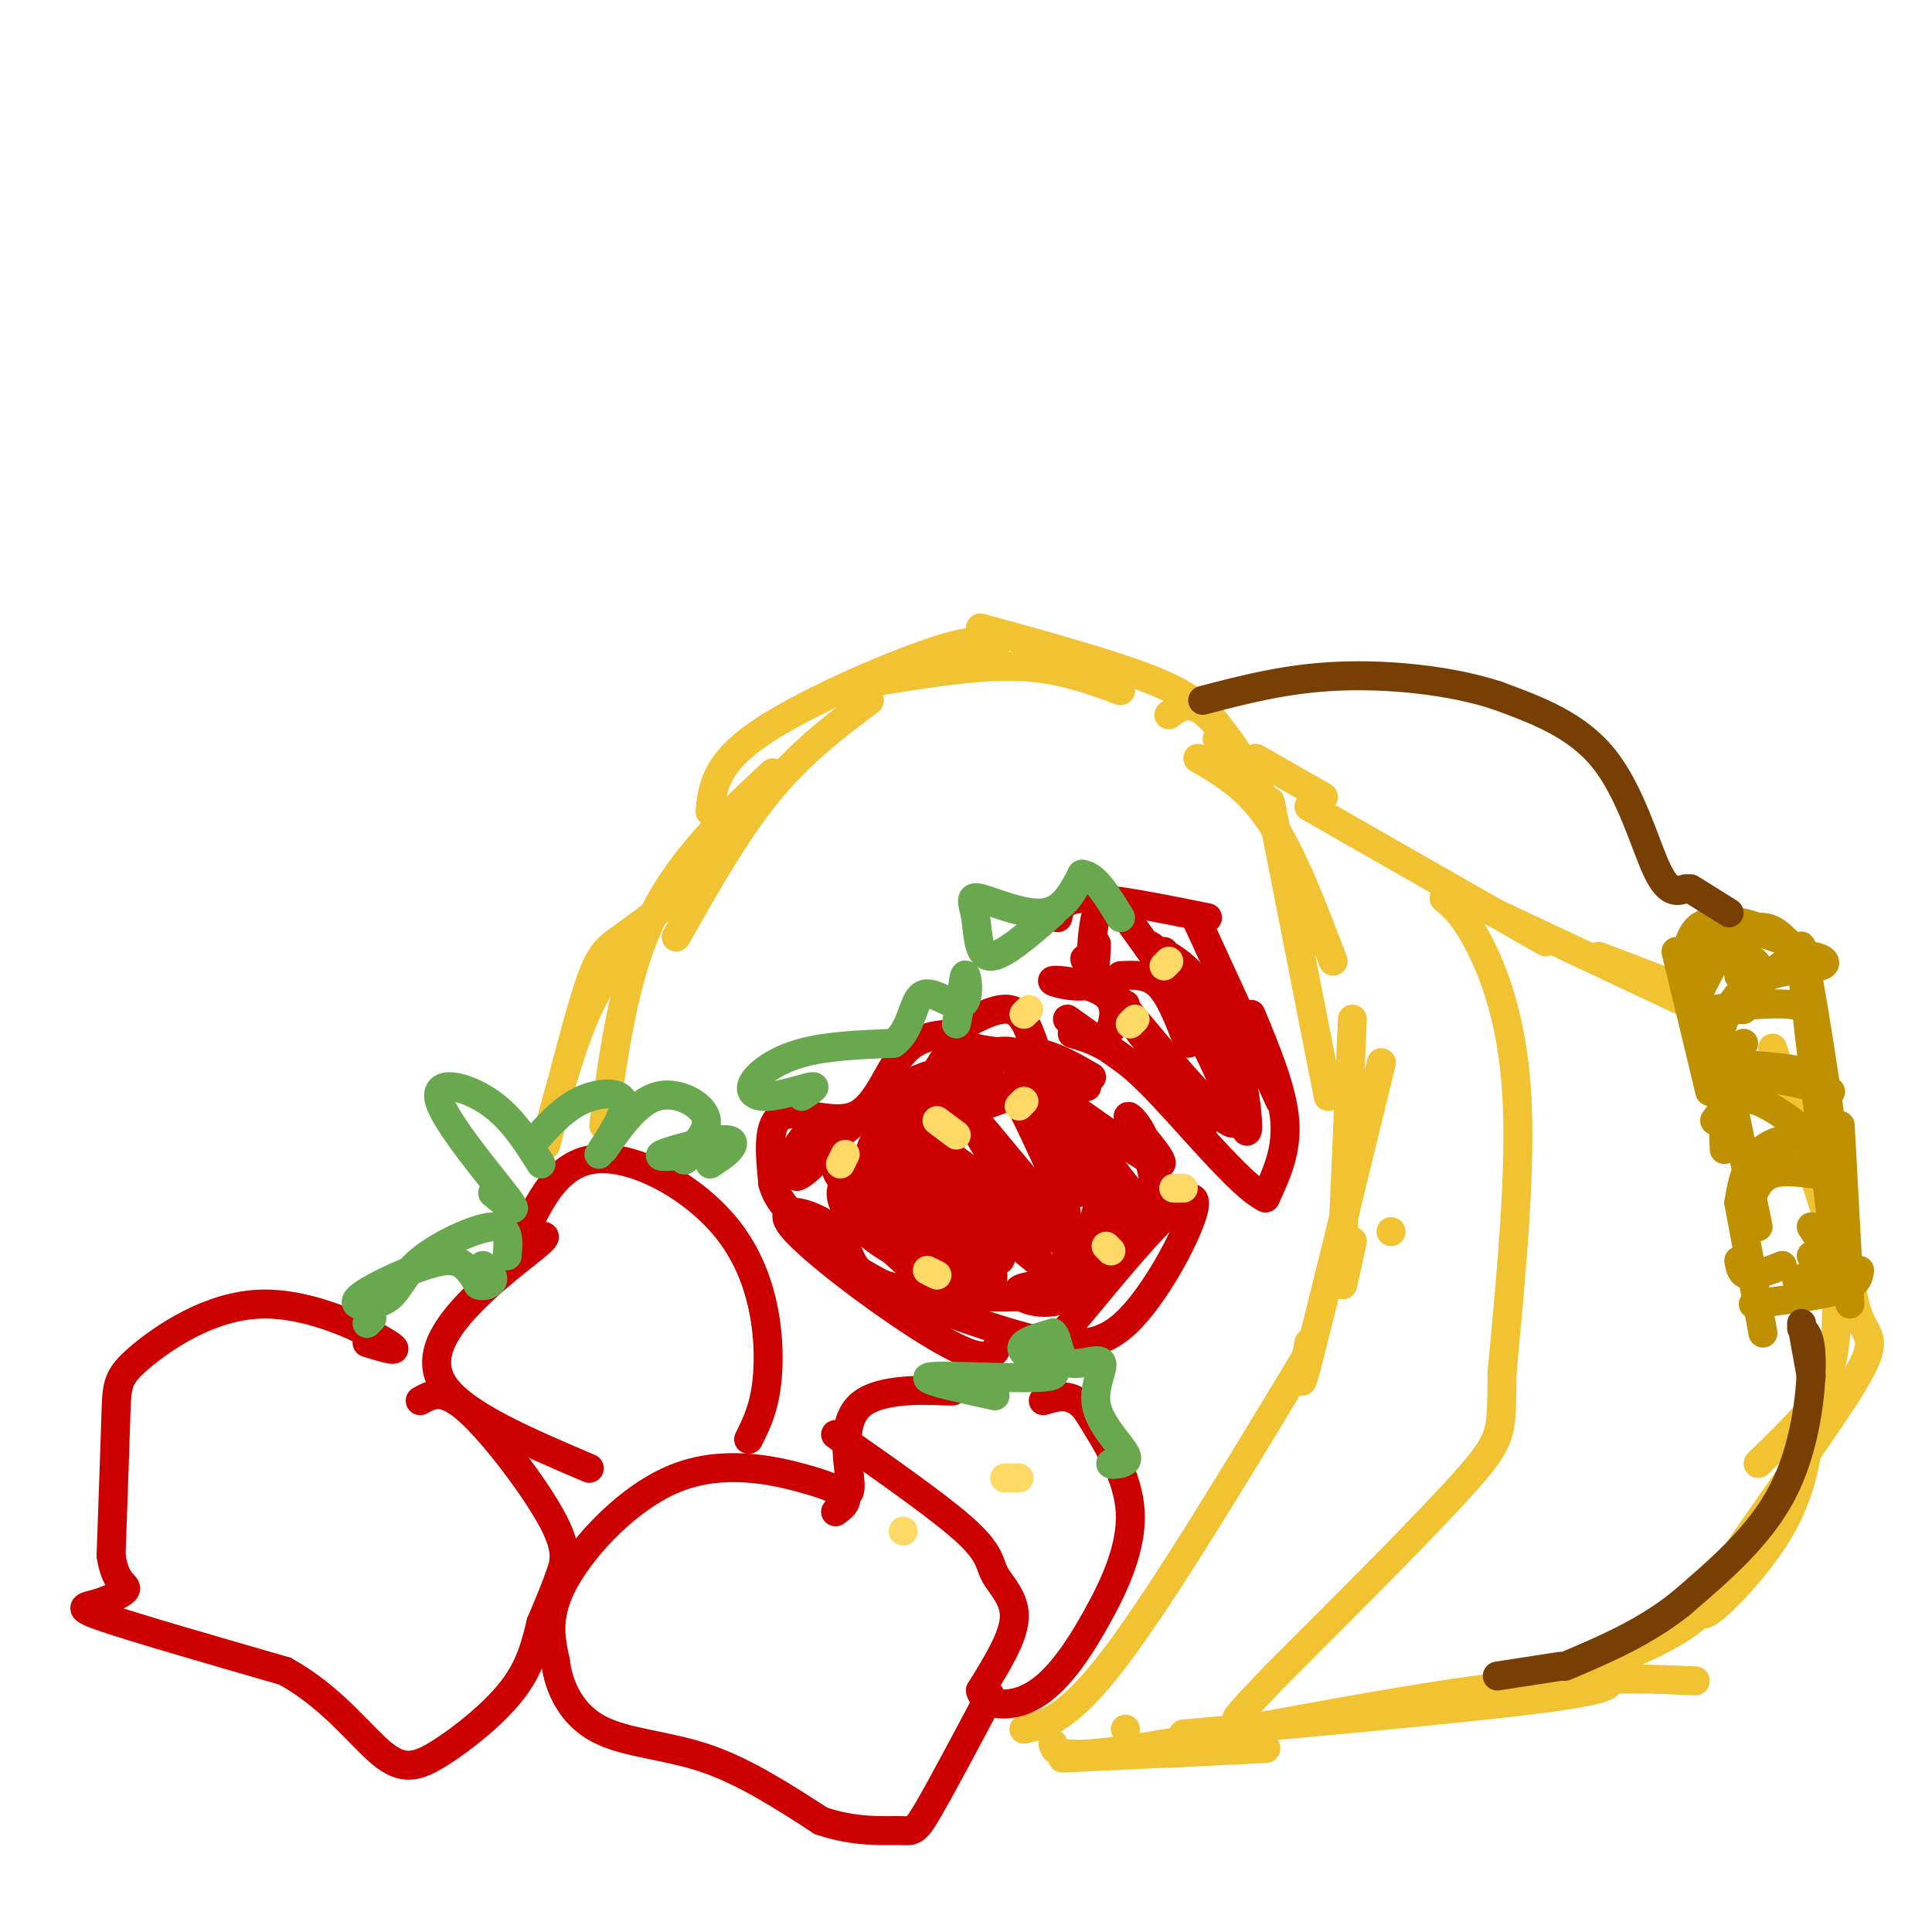 <svg viewBox='0 0 400 400' version='1.1' xmlns='http://www.w3.org/2000/svg' xmlns:xlink='http://www.w3.org/1999/xlink'><g fill='none' stroke='#f1c232' stroke-width='6' stroke-linecap='round' stroke-linejoin='round'><path d='M274,165c0.000,0.000 -14.000,-8.000 -14,-8'/><path d='M271,167c0.000,0.000 49.000,28.000 49,28'/><path d='M301,185c0.000,0.000 51.000,24.000 51,24'/><path d='M331,198c0.000,0.000 21.000,8.000 21,8'/><path d='M377,234c1.978,16.333 3.956,32.667 3,43c-0.956,10.333 -4.844,14.667 -8,18c-3.156,3.333 -5.578,5.667 -8,8'/><path d='M375,294c-0.947,7.880 -1.895,15.761 -8,25c-6.105,9.239 -17.368,19.837 -14,13c3.368,-6.837 21.368,-31.110 29,-43c7.632,-11.890 4.895,-11.397 3,-16c-1.895,-4.603 -2.947,-14.301 -4,-24'/><path d='M367,217c0.000,0.000 12.000,37.000 12,37'/><path d='M349,333c2.667,-0.867 5.333,-1.733 4,0c-1.333,1.733 -6.667,6.067 -17,10c-10.333,3.933 -25.667,7.467 -41,11'/><path d='M321,346c2.178,0.156 4.356,0.311 8,1c3.644,0.689 8.756,1.911 -5,4c-13.756,2.089 -46.378,5.044 -79,8'/><path d='M233,358c0.000,0.000 0.000,0.000 0,0'/><path d='M242,363c11.833,-0.583 23.667,-1.167 20,-1c-3.667,0.167 -22.833,1.083 -42,2'/><path d='M218,361c0.422,1.711 0.844,3.422 17,1c16.156,-2.422 48.044,-8.978 70,-12c21.956,-3.022 33.978,-2.511 46,-2'/><path d='M212,358c4.583,-1.000 9.167,-2.000 19,-15c9.833,-13.000 24.917,-38.000 40,-63'/><path d='M288,255c0.000,0.000 0.000,0.000 0,0'/><path d='M280,257c0.000,0.000 -2.000,9.000 -2,9'/><path d='M271,278c-1.250,6.333 -2.500,12.667 0,3c2.500,-9.667 8.750,-35.333 15,-61'/><path d='M278,257c0.000,0.000 2.000,-46.000 2,-46'/><path d='M275,227c0.000,0.000 -12.000,-61.000 -12,-61'/><path d='M276,199c-4.167,-11.000 -8.333,-22.000 -13,-29c-4.667,-7.000 -9.833,-10.000 -15,-13'/><path d='M252,150c-2.417,-2.833 -4.833,-5.667 -13,-9c-8.167,-3.333 -22.083,-7.167 -36,-11'/><path d='M242,148c2.356,-1.756 4.711,-3.511 9,1c4.289,4.511 10.511,15.289 11,17c0.489,1.711 -4.756,-5.644 -10,-13'/><path d='M232,143c-6.333,-2.333 -12.667,-4.667 -21,-5c-8.333,-0.333 -18.667,1.333 -29,3'/><path d='M206,134c-1.711,-1.111 -3.422,-2.222 -13,1c-9.578,3.222 -27.022,10.778 -36,17c-8.978,6.222 -9.489,11.111 -10,16'/><path d='M180,145c-7.167,5.417 -14.333,10.833 -21,19c-6.667,8.167 -12.833,19.083 -19,30'/><path d='M160,160c-9.583,8.917 -19.167,17.833 -25,30c-5.833,12.167 -7.917,27.583 -10,43'/><path d='M145,182c-6.134,4.667 -12.268,9.333 -16,12c-3.732,2.667 -5.062,3.333 -8,13c-2.938,9.667 -7.483,28.333 -8,30c-0.517,1.667 2.995,-13.667 7,-24c4.005,-10.333 8.502,-15.667 13,-21'/><path d='M299,186c2.000,1.644 4.000,3.289 7,9c3.000,5.711 7.000,15.489 8,31c1.000,15.511 -1.000,36.756 -3,58'/><path d='M311,284c-0.244,12.089 0.644,13.311 -7,22c-7.644,8.689 -23.822,24.844 -40,41'/><path d='M264,347c-8.000,8.333 -8.000,8.667 -8,9'/></g>
<g fill='none' stroke='#bf9000' stroke-width='6' stroke-linecap='round' stroke-linejoin='round'><path d='M370,195c-6.250,-2.250 -12.500,-4.500 -16,-4c-3.500,0.500 -4.250,3.750 -5,7'/><path d='M347,197c0.000,0.000 7.000,29.000 7,29'/><path d='M355,220c7.667,0.500 15.333,1.000 19,2c3.667,1.000 3.333,2.500 3,4'/><path d='M379,226c-7.667,-2.000 -15.333,-4.000 -19,-2c-3.667,2.000 -3.333,8.000 -3,14'/><path d='M355,232c2.104,-2.901 4.207,-5.802 9,-4c4.793,1.802 12.274,8.308 14,10c1.726,1.692 -2.305,-1.429 -6,-2c-3.695,-0.571 -7.056,1.408 -9,4c-1.944,2.592 -2.472,5.796 -3,9'/><path d='M364,240c5.422,1.422 10.844,2.844 11,3c0.156,0.156 -4.956,-0.956 -8,0c-3.044,0.956 -4.022,3.978 -5,7'/><path d='M360,249c0.000,0.000 5.000,27.000 5,27'/><path d='M363,270c7.167,-0.917 14.333,-1.833 18,-3c3.667,-1.167 3.833,-2.583 4,-4'/><path d='M383,270c0.000,0.000 -2.000,-37.000 -2,-37'/><path d='M378,259c2.289,2.356 4.578,4.711 3,-11c-1.578,-15.711 -7.022,-49.489 -8,-52c-0.978,-2.511 2.511,26.244 6,55'/><path d='M379,251c0.333,9.667 -1.833,6.333 -4,3'/><path d='M375,213c0.222,-2.222 0.444,-4.444 -4,-5c-4.444,-0.556 -13.556,0.556 -16,1c-2.444,0.444 1.778,0.222 6,0'/><path d='M364,204c2.952,-2.746 5.904,-5.493 9,-6c3.096,-0.507 6.335,1.225 4,2c-2.335,0.775 -10.244,0.593 -15,4c-4.756,3.407 -6.359,10.402 -6,13c0.359,2.598 2.679,0.799 5,-1'/><path d='M357,220c0.000,0.000 7.000,34.000 7,34'/><path d='M360,261c0.250,1.417 0.500,2.833 2,3c1.500,0.167 4.250,-0.917 7,-2'/><path d='M375,260c1.583,-0.917 3.167,-1.833 3,-1c-0.167,0.833 -2.083,3.417 -4,6'/><path d='M376,265c3.333,-1.500 6.667,-3.000 6,-3c-0.667,0.000 -5.333,1.500 -10,3'/><path d='M370,195c-1.417,-1.417 -2.833,-2.833 -5,-3c-2.167,-0.167 -5.083,0.917 -8,2'/><path d='M364,192c-2.308,-0.766 -4.617,-1.531 -7,-1c-2.383,0.531 -4.842,2.359 -6,6c-1.158,3.641 -1.015,9.094 0,9c1.015,-0.094 2.901,-5.737 5,-8c2.099,-2.263 4.411,-1.148 6,0c1.589,1.148 2.454,2.328 2,3c-0.454,0.672 -2.227,0.836 -4,1'/></g>
<g fill='none' stroke='#783f04' stroke-width='6' stroke-linecap='round' stroke-linejoin='round'><path d='M358,189c0.000,0.000 -8.000,-5.000 -8,-5'/><path d='M349,184c-1.800,0.578 -3.600,1.156 -6,-4c-2.400,-5.156 -5.400,-16.044 -11,-23c-5.600,-6.956 -13.800,-9.978 -22,-13'/><path d='M310,144c-9.511,-3.133 -22.289,-4.467 -33,-4c-10.711,0.467 -19.356,2.733 -28,5'/><path d='M373,274c0.000,0.000 2.000,11.000 2,11'/><path d='M373,275c1.044,1.000 2.089,2.000 2,8c-0.089,6.000 -1.311,17.000 -6,26c-4.689,9.000 -12.844,16.000 -21,23'/><path d='M348,332c-7.500,6.000 -15.750,9.500 -24,13'/><path d='M323,345c0.000,0.000 -13.000,2.000 -13,2'/></g>
<g fill='none' stroke='#cc0000' stroke-width='6' stroke-linecap='round' stroke-linejoin='round'><path d='M219,190c0.417,-2.000 0.833,-4.000 6,-4c5.167,0.000 15.083,2.000 25,4'/><path d='M248,191c0.000,0.000 17.000,37.000 17,37'/><path d='M259,210c3.250,7.833 6.500,15.667 7,22c0.500,6.333 -1.750,11.167 -4,16'/><path d='M262,248c-5.244,-2.400 -16.356,-16.400 -24,-24c-7.644,-7.600 -11.822,-8.800 -16,-10'/><path d='M221,211c0.000,0.000 21.000,15.000 21,15'/><path d='M250,232c-14.044,-18.289 -28.089,-36.578 -25,-33c3.089,3.578 23.311,29.022 29,33c5.689,3.978 -3.156,-13.511 -12,-31'/><path d='M242,201c-3.098,-6.026 -4.843,-5.592 -4,-5c0.843,0.592 4.273,1.341 8,5c3.727,3.659 7.752,10.228 10,18c2.248,7.772 2.721,16.746 2,15c-0.721,-1.746 -2.634,-14.213 -6,-22c-3.366,-7.787 -8.183,-10.893 -13,-14'/><path d='M239,198c-4.362,-5.831 -8.767,-13.408 -11,-11c-2.233,2.408 -2.293,14.802 -2,17c0.293,2.198 0.941,-5.801 1,-8c0.059,-2.199 -0.470,1.400 -1,5'/><path d='M226,201c-0.167,1.167 -0.083,1.583 0,2'/><path d='M226,198c0.700,2.676 1.400,5.352 -1,6c-2.400,0.648 -7.901,-0.734 -7,-1c0.901,-0.266 8.204,0.582 11,3c2.796,2.418 1.085,6.405 1,7c-0.085,0.595 1.458,-2.203 3,-5'/><path d='M232,202c2.833,-0.167 5.667,-0.333 8,2c2.333,2.333 4.167,7.167 6,12'/><path d='M241,197c0.000,0.000 8.000,15.000 8,15'/><path d='M214,216c-1.167,-3.250 -2.333,-6.500 -5,-7c-2.667,-0.500 -6.833,1.750 -11,4'/><path d='M199,214c-4.375,0.137 -8.750,0.274 -12,4c-3.250,3.726 -5.375,11.042 -10,13c-4.625,1.958 -11.750,-1.440 -15,0c-3.250,1.440 -2.625,7.720 -2,14'/><path d='M160,245c1.000,4.000 4.500,7.000 8,10'/><path d='M165,253c4.978,4.622 9.956,9.244 20,14c10.044,4.756 25.156,9.644 32,11c6.844,1.356 5.422,-0.822 4,-3'/><path d='M221,275c4.041,-4.681 12.145,-14.884 18,-21c5.855,-6.116 9.461,-8.147 8,-3c-1.461,5.147 -7.989,17.470 -14,23c-6.011,5.530 -11.506,4.265 -17,3'/><path d='M207,277c-0.760,3.089 -1.520,6.177 -11,1c-9.480,-5.177 -27.682,-18.620 -32,-24c-4.318,-5.380 5.246,-2.699 9,1c3.754,3.699 1.697,8.414 10,11c8.303,2.586 26.966,3.042 34,2c7.034,-1.042 2.438,-3.584 -1,-6c-3.438,-2.416 -5.719,-4.708 -8,-7'/><path d='M208,255c-7.341,-7.366 -21.694,-22.280 -16,-19c5.694,3.280 31.433,24.756 38,24c6.567,-0.756 -6.040,-23.742 -7,-27c-0.960,-3.258 9.726,13.212 14,17c4.274,3.788 2.137,-5.106 0,-14'/><path d='M237,236c-1.321,-3.798 -4.625,-6.292 -3,-4c1.625,2.292 8.179,9.369 6,9c-2.179,-0.369 -13.089,-8.185 -24,-16'/><path d='M209,218c0.000,0.000 16.000,7.000 16,7'/><path d='M226,223c-3.644,-2.111 -7.289,-4.222 -11,-5c-3.711,-0.778 -7.489,-0.222 -12,4c-4.511,4.222 -9.756,12.111 -15,20'/><path d='M199,227c-1.498,-3.336 -2.997,-6.672 -10,-3c-7.003,3.672 -19.512,14.353 -23,18c-3.488,3.647 2.043,0.262 4,-3c1.957,-3.262 0.339,-6.400 -2,-5c-2.339,1.400 -5.399,7.338 -5,8c0.399,0.662 4.257,-3.954 8,-4c3.743,-0.046 7.372,4.477 11,9'/><path d='M182,247c4.160,2.995 9.061,5.984 8,5c-1.061,-0.984 -8.083,-5.940 -12,-7c-3.917,-1.060 -4.730,1.778 -3,5c1.730,3.222 6.004,6.829 10,9c3.996,2.171 7.713,2.906 9,2c1.287,-0.906 0.143,-3.453 -1,-6'/><path d='M179,247c-1.316,-0.393 -2.632,-0.785 -3,0c-0.368,0.785 0.212,2.749 4,7c3.788,4.251 10.784,10.790 12,10c1.216,-0.790 -3.347,-8.909 -7,-14c-3.653,-5.091 -6.397,-7.153 -9,-8c-2.603,-0.847 -5.065,-0.479 1,5c6.065,5.479 20.658,16.070 26,18c5.342,1.930 1.434,-4.801 -3,-11c-4.434,-6.199 -9.395,-11.868 -12,-14c-2.605,-2.132 -2.855,-0.728 -2,2c0.855,2.728 2.816,6.779 6,10c3.184,3.221 7.592,5.610 12,8'/><path d='M204,260c3.204,1.715 5.215,2.002 0,-6c-5.215,-8.002 -17.655,-24.294 -14,-21c3.655,3.294 23.405,26.176 25,25c1.595,-1.176 -14.964,-26.408 -15,-28c-0.036,-1.592 16.452,20.456 20,22c3.548,1.544 -5.843,-17.416 -9,-24c-3.157,-6.584 -0.078,-0.792 3,5'/><path d='M214,233c3.582,5.660 11.037,17.309 9,13c-2.037,-4.309 -13.567,-24.577 -12,-24c1.567,0.577 16.231,21.998 19,24c2.769,2.002 -6.358,-15.414 -13,-23c-6.642,-7.586 -10.801,-5.343 -14,-4c-3.199,1.343 -5.438,1.785 -7,5c-1.562,3.215 -2.446,9.204 -5,13c-2.554,3.796 -6.777,5.398 -11,7'/><path d='M180,244c-1.824,-0.436 -0.885,-5.027 7,-9c7.885,-3.973 22.716,-7.327 23,-9c0.284,-1.673 -13.980,-1.665 -22,3c-8.020,4.665 -9.795,13.988 -7,12c2.795,-1.988 10.162,-15.285 14,-21c3.838,-5.715 4.149,-3.846 7,-3c2.851,0.846 8.243,0.670 12,3c3.757,2.330 5.878,7.165 8,12'/><path d='M222,232c0.538,6.679 -2.115,17.375 -2,23c0.115,5.625 3.000,6.178 5,2c2.000,-4.178 3.115,-13.086 5,-14c1.885,-0.914 4.538,6.168 4,11c-0.538,4.832 -4.269,7.416 -8,10'/><path d='M226,264c-4.994,1.934 -13.479,1.770 -15,3c-1.521,1.230 3.922,3.856 9,2c5.078,-1.856 9.790,-8.192 12,-12c2.210,-3.808 1.917,-5.088 0,-7c-1.917,-1.912 -5.459,-4.456 -9,-7'/><path d='M192,287c3.685,0.554 7.369,1.107 4,1c-3.369,-0.107 -13.792,-0.875 -18,3c-4.208,3.875 -2.202,12.393 -2,16c0.202,3.607 -1.399,2.304 -3,1'/><path d='M173,297c10.893,7.613 21.786,15.226 27,20c5.214,4.774 4.750,6.708 6,9c1.250,2.292 4.214,4.940 4,9c-0.214,4.060 -3.607,9.530 -7,15'/><path d='M203,350c0.761,3.233 6.163,3.815 11,1c4.837,-2.815 9.110,-9.027 13,-16c3.890,-6.973 7.397,-14.707 7,-22c-0.397,-7.293 -4.699,-14.147 -9,-21'/><path d='M225,292c-3.000,-3.833 -6.000,-2.917 -9,-2'/><path d='M173,313c1.257,-0.955 2.514,-1.911 2,-3c-0.514,-1.089 -2.797,-2.313 -9,-4c-6.203,-1.687 -16.324,-3.839 -26,0c-9.676,3.839 -18.907,13.668 -23,21c-4.093,7.332 -3.046,12.166 -2,17'/><path d='M115,344c0.702,5.595 3.458,11.083 9,14c5.542,2.917 13.869,3.262 22,6c8.131,2.738 16.065,7.869 24,13'/><path d='M170,377c7.131,2.417 12.958,1.958 16,2c3.042,0.042 3.298,0.583 6,-4c2.702,-4.583 7.851,-14.292 13,-24'/><path d='M109,257c2.494,-0.923 4.988,-1.845 3,0c-1.988,1.845 -8.458,6.458 -14,12c-5.542,5.542 -10.155,12.012 -6,18c4.155,5.988 17.077,11.494 30,17'/><path d='M107,259c3.857,-8.982 7.714,-17.964 16,-19c8.286,-1.036 21.000,5.875 28,15c7.000,9.125 8.286,20.464 8,28c-0.286,7.536 -2.143,11.268 -4,15'/><path d='M76,278c3.915,1.190 7.831,2.380 4,0c-3.831,-2.380 -15.408,-8.329 -26,-8c-10.592,0.329 -20.198,6.935 -25,11c-4.802,4.065 -4.801,5.590 -5,12c-0.199,6.410 -0.600,17.705 -1,29'/><path d='M23,322c0.802,5.903 3.308,6.159 3,7c-0.308,0.841 -3.429,2.265 -6,3c-2.571,0.735 -4.592,0.781 2,3c6.592,2.219 21.796,6.609 37,11'/><path d='M59,346c9.746,5.389 15.612,13.362 20,17c4.388,3.638 7.297,2.941 12,0c4.703,-2.941 11.201,-8.126 15,-13c3.799,-4.874 4.900,-9.437 6,-14'/><path d='M112,336c1.716,-4.048 3.006,-7.167 4,-10c0.994,-2.833 1.691,-5.378 -2,-12c-3.691,-6.622 -11.769,-17.321 -17,-22c-5.231,-4.679 -7.616,-3.340 -10,-2'/></g>
<g fill='none' stroke='#6aa84f' stroke-width='6' stroke-linecap='round' stroke-linejoin='round'><path d='M102,247c3.083,2.607 6.167,5.214 3,1c-3.167,-4.214 -12.583,-15.250 -14,-20c-1.417,-4.750 5.167,-3.214 10,0c4.833,3.214 7.917,8.107 11,13'/><path d='M110,237c3.111,-3.556 6.222,-7.111 10,-9c3.778,-1.889 8.222,-2.111 9,0c0.778,2.111 -2.111,6.556 -5,11'/><path d='M125,238c3.444,-4.911 6.889,-9.822 11,-11c4.111,-1.178 8.889,1.378 10,4c1.111,2.622 -1.444,5.311 -4,8'/><path d='M142,239c-0.667,1.500 -0.333,1.250 0,1'/><path d='M144,239c-4.232,0.381 -8.464,0.762 -7,0c1.464,-0.762 8.625,-2.667 12,-3c3.375,-0.333 2.964,0.905 2,2c-0.964,1.095 -2.482,2.048 -4,3'/><path d='M166,227c1.724,-1.118 3.448,-2.236 2,-2c-1.448,0.236 -6.069,1.826 -9,2c-2.931,0.174 -4.174,-1.069 -3,-3c1.174,-1.931 4.764,-4.552 10,-6c5.236,-1.448 12.118,-1.724 19,-2'/><path d='M185,216c3.833,-2.807 3.914,-8.825 6,-10c2.086,-1.175 6.177,2.491 8,2c1.823,-0.491 1.378,-5.140 1,-6c-0.378,-0.860 -0.689,2.070 -1,5'/><path d='M199,207c-0.333,1.667 -0.667,3.333 -1,5'/><path d='M218,189c-5.215,4.552 -10.431,9.104 -13,9c-2.569,-0.104 -2.493,-4.863 -3,-8c-0.507,-3.137 -1.598,-4.652 1,-4c2.598,0.652 8.885,3.472 13,3c4.115,-0.472 6.057,-4.236 8,-8'/><path d='M224,181c2.667,0.167 5.333,4.583 8,9'/><path d='M105,260c0.293,-3.101 0.587,-6.201 -3,-6c-3.587,0.201 -11.054,3.705 -15,7c-3.946,3.295 -4.372,6.383 -7,8c-2.628,1.617 -7.457,1.763 -6,0c1.457,-1.763 9.200,-5.436 14,-7c4.800,-1.564 6.657,-1.018 8,0c1.343,1.018 2.171,2.509 3,4'/><path d='M99,266c1.222,0.533 2.778,-0.133 3,-1c0.222,-0.867 -0.889,-1.933 -2,-3'/><path d='M206,289c-8.393,-1.815 -16.786,-3.631 -13,-4c3.786,-0.369 19.750,0.708 24,0c4.250,-0.708 -3.214,-3.202 -5,-5c-1.786,-1.798 2.107,-2.899 6,-4'/><path d='M218,276c1.138,0.845 0.985,4.959 3,6c2.015,1.041 6.200,-0.989 7,0c0.800,0.989 -1.785,4.997 -1,9c0.785,4.003 4.938,8.001 6,10c1.062,1.999 -0.969,2.000 -3,2'/><path d='M230,303c-0.167,0.333 0.917,0.167 2,0'/><path d='M77,273c0.000,0.000 -1.000,1.000 -1,1'/></g>
<g fill='none' stroke='#ffd966' stroke-width='6' stroke-linecap='round' stroke-linejoin='round'><path d='M175,239c0.000,0.000 -1.000,2.000 -1,2'/><path d='M192,263c0.000,0.000 2.000,1.000 2,1'/><path d='M229,258c0.000,0.000 1.000,1.000 1,1'/><path d='M194,232c0.000,0.000 4.000,3.000 4,3'/><path d='M211,229c0.000,0.000 1.000,-1.000 1,-1'/><path d='M234,212c0.000,0.000 1.000,-1.000 1,-1'/><path d='M242,199c0.000,0.000 -1.000,1.000 -1,1'/><path d='M212,210c0.000,0.000 1.000,-1.000 1,-1'/><path d='M245,246c0.000,0.000 -2.000,0.000 -2,0'/><path d='M208,306c0.000,0.000 3.000,0.000 3,0'/><path d='M187,317c0.000,0.000 0.000,0.000 0,0'/></g>
</svg>